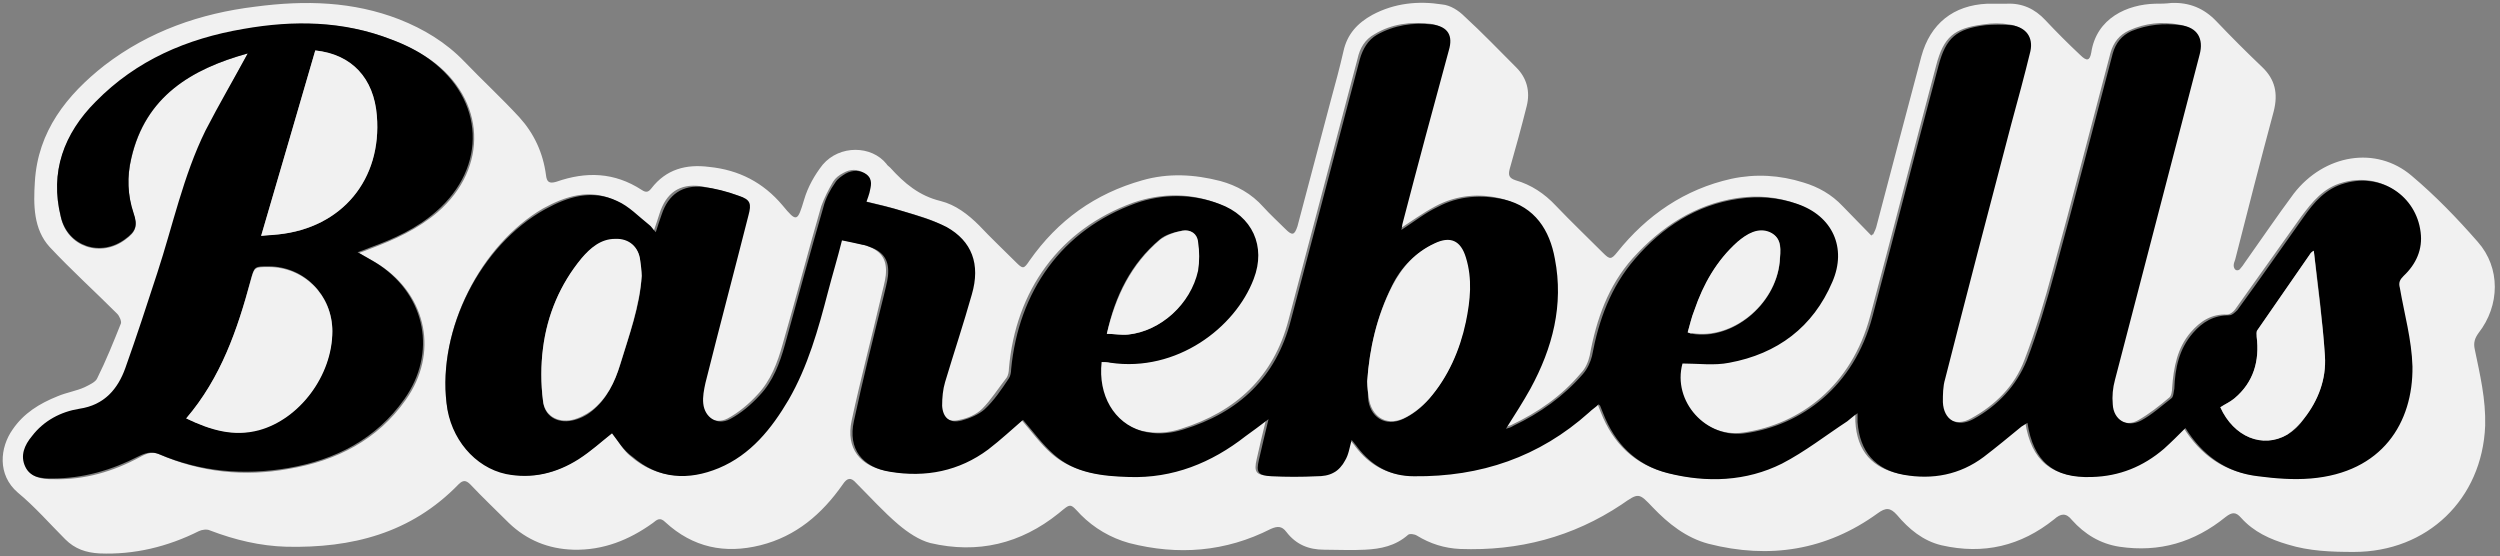 <svg width="337" height="75" viewBox="0 0 337 75" fill="none" xmlns="http://www.w3.org/2000/svg">
<rect x="0" y="0" width="337" height="75" fill="#808080" stroke="none"/>
<g clip-path="url(#clip0_3133_3946)">
<path d="M252.5 31.6C252.7 31.2 252.9 30.8 253 30.3C255 22.7 257 15.1 259 7.6C260.2 3.2 263.3 0.7 267.9 0.5C268.8 0.5 269.7 0.5 270.5 0.5C272.6 0.4 274.3 1.2 275.7 2.7C277.2 4.3 278.8 5.9 280.4 7.4C281.3 8.3 281.7 8.2 281.9 7.1C282.6 2.4 286.8 0.6 290.5 0.5C291.2 0.5 291.9 0.5 292.7 0.4C295.1 0.3 297.1 1.1 298.8 2.9C300.8 5 302.8 7 304.9 9C306.7 10.7 307.1 12.6 306.5 15C304.7 21.7 303 28.3 301.3 35C301.2 35.3 301.1 35.5 301.1 35.8C301.1 36 301.2 36.3 301.4 36.4C301.6 36.5 301.9 36.4 302 36.2C302.2 36 302.4 35.7 302.6 35.4C304.8 32.3 306.9 29.2 309.2 26.1C313.3 20.8 320.3 19.6 325.1 23.7C328.3 26.4 331.2 29.4 334 32.6C337.1 36.1 337 41.2 334.1 44.9C333.6 45.6 333.4 46.2 333.6 47.1C334.3 50.5 335.1 53.8 335 57.4C334.6 67.3 327.2 74.4 317.3 74.4C314.3 74.4 311.3 74.3 308.4 73.4C306 72.7 303.8 71.7 302.1 69.8C301.4 69 300.9 69 300 69.7C295.8 73.1 291.1 74.5 285.7 73.7C283.1 73.3 281 72 279.3 70.1C278.5 69.1 277.8 69.2 276.9 70C272.4 73.6 267.4 74.8 261.7 73.5C259.2 72.9 257.3 71.3 255.7 69.4C254.8 68.4 254.2 68.4 253.1 69.2C246.2 74.2 238.5 75.4 230.3 73.3C227.3 72.5 224.9 70.6 222.8 68.4C220.9 66.4 220.9 66.4 218.6 68C212 72.4 204.7 74.3 196.8 74C194.7 73.9 192.8 73.3 191 72.2C190.7 72 190 71.9 189.8 72.1C188.1 73.6 186.1 74 184 74.1C182.2 74.2 180.3 74.1 178.5 74.1C176.4 74.1 174.7 73.4 173.4 71.7C172.8 70.9 172.2 70.9 171.3 71.3C165.2 74.4 158.8 74.9 152.2 73.2C149.7 72.5 147.5 71.2 145.7 69.4C144.2 67.8 144.4 67.8 142.7 69.2C137.6 73.3 131.8 74.7 125.4 73.2C123.9 72.8 122.4 71.8 121.1 70.7C119.1 69 117.3 67 115.4 65.1C114.7 64.3 114.2 64.4 113.6 65.3C110.8 69.3 107.3 72.3 102.5 73.5C97.7 74.7 93.4 73.8 89.7 70.4C89 69.7 88.6 70 88 70.5C84.8 72.8 81.3 74.2 77.3 74.1C73.9 74 71 72.8 68.6 70.5C66.9 68.8 65.1 67.1 63.4 65.3C62.8 64.7 62.4 64.7 61.8 65.3C55.4 71.9 47.4 73.9 38.6 73.7C35.1 73.6 31.7 72.8 28.3 71.5C27.9 71.3 27.2 71.4 26.8 71.6C22.6 73.7 18.1 74.8 13.4 74.6C11.6 74.5 10.1 74 8.8 72.7C6.7 70.6 4.7 68.3 2.4 66.4C-0.4 64 -2.0504e-05 60.3 1.7 57.9C3.2 55.7 5.3 54.4 7.8 53.4C9 52.9 10.3 52.7 11.4 52.2C12 51.9 12.9 51.5 13.1 51C14.3 48.6 15.3 46.1 16.3 43.6C16.4 43.3 16.1 42.6 15.8 42.3C12.8 39.3 9.6 36.4 6.7 33.3C4.5 30.9 4.5 27.6 4.7 24.5C5.1 17.7 9 12.8 14.1 8.8C20.1 4.2 27 1.8 34.4 0.9C41.2 -9.91821e-05 47.6 0.2 53.8 2.6C57.1 3.9 60.1 5.7 62.6 8.3C65 10.8 67.6 13.2 70 15.8C72 18 73.2 20.6 73.6 23.6C73.7 24.5 74 24.8 75 24.5C79 23.1 82.8 23.2 86.5 25.6C87.1 26 87.4 25.9 87.8 25.4C89.8 22.8 92.5 22.1 95.6 22.5C99.6 22.9 102.9 24.6 105.5 27.7C107.4 30 107.5 29.9 108.4 26.9C108.9 25.2 109.8 23.6 110.9 22.2C113.2 19.5 117.5 19.6 119.5 22.1C119.6 22.3 119.8 22.4 120 22.6C121.9 24.7 123.9 26.4 126.8 27.1C128.8 27.6 130.5 28.9 132 30.4C133.6 32.1 135.3 33.7 136.9 35.3C137.9 36.3 138 36.3 138.8 35.1C142.6 29.7 147.6 26.1 154 24.3C157.5 23.3 161 23.5 164.5 24.4C166.7 25 168.7 26.1 170.3 27.9C171.2 28.9 172.3 29.9 173.3 30.9C174.2 31.8 174.5 31.7 174.9 30.5C176.4 24.8 177.9 19.2 179.4 13.5C180 11.3 180.6 9.1 181.1 6.9C181.6 4.6 183 3.1 185 2C188 0.4 191.2 0.1 194.4 0.6C195.5 0.7 196.6 1.4 197.4 2.2C199.8 4.4 202.1 6.8 204.4 9.1C205.8 10.5 206.3 12.3 205.8 14.3C205.1 17.1 204.3 20 203.5 22.8C203.3 23.6 203.4 24 204.3 24.3C206.4 24.9 208.2 26.1 209.7 27.7C211.8 29.9 214 32 216.1 34.1C217 35 217.2 35 218 34C222 29 227.1 25.5 233.4 24.1C236.7 23.4 239.9 23.6 243.1 24.6C245.1 25.2 246.9 26.2 248.4 27.8C249.7 29.1 251 30.5 252.3 31.8C252.2 31.7 252.4 31.6 252.5 31.6ZM82.5 58.4C83.3 59.4 84 60.7 85 61.5C88.5 64.5 92.4 64.7 96.6 63C100.9 61.2 103.7 57.8 106 53.8C108.6 49.3 110 44.3 111.3 39.3C111.9 37 112.5 34.6 113.2 32.3C114.3 32.5 115.2 32.7 116 32.9C116.3 33 116.7 33.1 117 33.2C118.9 33.9 119.6 35.1 119.4 37.1C119.3 38 119 39 118.8 39.9C117.5 45.5 116 51.1 114.8 56.7C114 60.4 115.9 62.9 119.7 63.5C124.5 64.3 128.9 63.4 132.9 60.5C134.6 59.2 136.2 57.7 137.6 56.5C139 58.1 140.2 59.8 141.8 61.2C144.7 63.7 148.3 64.1 151.9 64.2C157.8 64.4 163 62.3 167.6 58.7C168.6 58 169.5 57.2 170.7 56.4C170.2 58.4 169.8 60.1 169.4 61.9C169 63.6 169.3 64.1 171.1 64.1C173.1 64.2 175.2 64.2 177.2 64.1C178 64.1 178.8 63.9 179.5 63.6C180.1 63.3 180.7 62.6 181 62C181.4 61.2 181.6 60.2 181.9 59.2C182.2 59.6 182.5 59.9 182.7 60.2C184.6 62.7 187.1 64.1 190.3 64.1C199.3 64.2 207.2 61.5 213.9 55.5C214.3 55.1 214.8 54.7 215.2 54.4C215.3 54.5 215.4 54.6 215.4 54.6C215.5 54.9 215.7 55.3 215.8 55.6C217.4 59.7 220.3 62.6 224.6 63.7C229.8 65 235.1 64.9 239.9 62.4C243 60.8 245.8 58.6 248.7 56.7C249.1 56.4 249.5 56.1 250.1 55.6C250.1 56.2 250.1 56.5 250.1 56.8C250.3 60.8 252.4 63.2 256.3 63.9C260.2 64.6 263.9 63.8 267.1 61.5C268.9 60.2 270.5 58.7 272.2 57.4C272.4 57.2 272.7 57.1 273 56.9C273.8 62.1 276.6 64.4 281.7 64.2C285.4 64.1 288.6 62.8 291.4 60.4C292.4 59.6 293.3 58.6 294.3 57.6C296.6 61.3 299.8 63.6 304.1 64.1C306.5 64.4 308.9 64.6 311.2 64.4C320.8 63.7 325 57 324.9 49.3C324.9 45.8 323.9 42.2 323.2 38.7C323.1 38 323.2 37.6 323.7 37.1C325.4 35.5 326.3 33.5 326 31.2C325.5 26.2 320.7 23.2 315.8 24.6C313.2 25.3 311.7 27.2 310.2 29.2C307.2 33.4 304.3 37.5 301.3 41.7C301.1 42 300.6 42.4 300.2 42.4C298.1 42.3 296.6 43.3 295.3 44.8C293.5 46.9 293 49.5 292.8 52.3C292.8 52.7 292.7 53.4 292.4 53.6C291.1 54.7 289.7 55.8 288.3 56.6C286.5 57.7 284.6 56.5 284.5 54.4C284.5 53.3 284.6 52.2 284.8 51.1C288.6 36.5 292.4 21.9 296.2 7.3C296.8 5.2 295.9 3.7 293.7 3.3C291.4 2.9 289.2 3.1 287 4.1C285.7 4.7 284.9 5.7 284.5 7.1C281.9 16.9 279.4 26.7 276.7 36.5C275.6 40.6 274.4 44.6 272.9 48.5C271.6 52 269 54.6 265.7 56.4C263.6 57.6 261.7 56.5 261.6 54.1C261.6 53.1 261.7 52 261.9 51C264.9 39.6 267.8 28.1 270.8 16.7C271.7 13.4 272.6 10.1 273.4 6.8C273.8 4.9 272.8 3.6 270.9 3.3C269.7 3.1 268.5 3.1 267.3 3.3C263.4 3.8 262 5 261 8.8C258 20.1 255.1 31.4 252.1 42.6C249.6 52 242.7 57.2 235 58.3C229.7 59.1 225.1 53.9 226.5 48.9C228.6 48.9 230.8 49.2 232.8 48.8C239.3 47.7 244 44 246.7 37.9C248.7 33.4 246.6 29.1 242 27.4C239.4 26.5 236.8 26.3 234.1 26.7C228.4 27.6 223.9 30.6 220.1 34.8C216.8 38.5 215.2 43 214.3 47.9C214.1 48.8 213.7 49.7 213.1 50.3C210.5 53.4 207.3 55.6 203.7 57.3C203.4 57.4 203.1 57.5 202.7 57.7C203.9 55.8 205 54.1 206 52.3C209 46.8 210.5 41.1 209.3 34.8C208.5 30.9 206.5 27.9 202.5 26.8C199.4 26 196.3 26.3 193.5 27.8C191.8 28.7 190.3 29.8 188.6 30.9C188.7 30.6 188.7 30.2 188.8 29.9C190.9 22.2 193 14.4 195 6.7C195.5 4.7 194.8 3.5 192.8 3.2C190.2 2.9 187.6 3.2 185.3 4.6C184 5.3 183.3 6.5 183 7.9C179.9 19.6 176.8 31.4 173.7 43.1C171.7 50.8 166.6 55.5 159.2 57.8C157.4 58.4 155.5 58.5 153.6 58C149.9 56.9 147.8 53.3 148.2 48.7C148.6 48.7 149 48.8 149.4 48.8C158.2 50.1 166.2 44.1 168.7 37.5C170.3 33.1 168.5 29.1 164.1 27.4C160.4 26 156.6 26 152.8 27.3C142.8 30.9 136.9 39.2 136 49.7C136 50.1 135.9 50.6 135.7 50.9C134.6 52.3 133.6 53.9 132.4 55.1C131.6 55.9 130.4 56.4 129.3 56.6C127.8 57 126.8 56.2 126.7 54.6C126.6 53.6 126.8 52.4 127.1 51.4C128.2 47.5 129.6 43.6 130.7 39.6C131.9 35.5 130.7 32.3 127.3 30.5C125.5 29.5 123.5 29 121.5 28.4C119.9 27.9 118.2 27.5 116.5 27.1C116.7 26.6 116.8 26.3 116.9 25.9C117.1 25 117.4 24 116.5 23.4C115.6 22.7 114.6 22.8 113.7 23.3C113.1 23.6 112.6 24 112.3 24.5C111.7 25.5 111.1 26.7 110.7 27.8C108.9 34 107.3 40.2 105.5 46.4C104.8 48.9 103.9 51.3 102.1 53.2C101 54.4 99.6 55.6 98.1 56.4C96.4 57.3 94.6 56.2 94.5 54.3C94.4 53.4 94.6 52.4 94.8 51.5C96.7 44 98.6 36.5 100.6 28.9C101 27.3 100.8 26.8 99.3 26.3C97.8 25.8 96.2 25.4 94.5 25.1C91.6 24.7 89.8 26 88.9 28.8C88.7 29.5 88.4 30.3 88.1 31.2C87.7 30.8 87.5 30.5 87.2 30.2C85.8 29.1 84.5 27.8 82.9 27C79.5 25.4 76.3 26.4 73.2 28.1C64.8 33 59 44.4 60.2 54.3C60.8 59 64 62.9 68.2 63.8C71.7 64.6 75 63.8 78 61.8C79.7 60.8 81.1 59.5 82.5 58.4ZM33.4 7.2C31.5 10.7 29.6 14.1 27.9 17.7C24.9 23.8 23.5 30.5 21.4 36.9C20 41.2 18.7 45.5 17.1 49.7C16 52.6 14.3 54.7 10.9 55.2C8.4 55.6 6.1 56.8 4.5 58.9C3.5 60.1 2.9 61.5 3.6 63C4.3 64.5 5.8 64.6 7.2 64.6C11.4 64.7 15.2 63.6 18.9 61.6C19.8 61.1 20.6 60.8 21.6 61.3C27.2 63.7 33 64.3 39 63.2C45.4 62.1 50.9 59.3 54.7 53.9C59.1 47.7 57.6 40 51.3 35.8C50.4 35.2 49.4 34.7 48.4 34.1C49 33.9 49.5 33.7 50 33.5C53.2 32.3 56.3 30.9 59 28.6C65.9 22.6 65.5 13.4 58.1 8.1C56.5 7 54.7 6.1 52.9 5.4C46.4 2.8 39.7 2.8 33 4C25.4 5.3 18.6 8.2 13.1 13.8C8.6 18 6.7 23.2 8.2 29.3C9.1 33.3 13.6 34.8 16.9 32.3C18.3 31.3 18.6 30.5 18 28.8C17.2 26.4 17.1 23.9 17.7 21.4C19.6 13 25.8 9.3 33.4 7.2Z" fill="#F1F1F1"/>
<path d="M82.5 58.4C81.1 59.5 79.7 60.8 78 61.9C75 63.8 71.7 64.6 68.2 63.9C64 63 60.7 59.1 60.2 54.4C59 44.4 64.8 33 73.5 28.2C76.6 26.5 79.8 25.5 83.2 27.1C84.8 27.8 86.1 29.2 87.5 30.3C87.8 30.5 88 30.9 88.4 31.3C88.7 30.4 88.9 29.7 89.2 28.9C90.1 26.2 92 24.9 94.8 25.2C96.4 25.4 98 25.8 99.6 26.4C101.2 26.9 101.3 27.5 100.9 29C99 36.5 97 44 95.1 51.6C94.9 52.5 94.7 53.5 94.8 54.4C95 56.3 96.7 57.4 98.4 56.5C99.9 55.7 101.2 54.6 102.4 53.3C104.2 51.4 105.1 49 105.8 46.5C107.5 40.3 109.2 34.1 111 27.9C111.3 26.7 111.9 25.6 112.6 24.6C112.9 24.1 113.5 23.7 114 23.4C114.9 22.9 116 22.9 116.8 23.5C117.7 24.2 117.4 25.1 117.2 26C117.1 26.3 117 26.7 116.8 27.2C118.5 27.6 120.2 28 121.8 28.5C123.8 29.1 125.8 29.7 127.6 30.6C131 32.5 132.2 35.6 131 39.7C129.9 43.6 128.6 47.5 127.4 51.5C127.1 52.5 127 53.6 127 54.7C127.1 56.3 128 57.1 129.6 56.7C130.7 56.4 131.9 55.9 132.7 55.2C134 54 135 52.5 136 51C136.2 50.7 136.3 50.2 136.3 49.8C137.3 39.3 143.1 31 153.1 27.4C156.8 26.1 160.7 26.1 164.4 27.5C168.8 29.1 170.7 33.2 169 37.6C166.5 44.2 158.6 50.2 149.7 48.9C149.3 48.8 148.9 48.8 148.5 48.8C148 53.3 150.2 57 153.9 58.1C155.8 58.6 157.6 58.5 159.5 57.9C167 55.6 172 50.9 174 43.2C177.1 31.5 180.2 19.7 183.3 8C183.7 6.6 184.4 5.4 185.6 4.7C187.9 3.4 190.5 3 193.1 3.3C195.2 3.6 195.9 4.8 195.3 6.8C193.2 14.5 191.1 22.3 189.1 30C189 30.3 189 30.7 188.9 31C190.6 29.9 192.1 28.7 193.8 27.9C196.6 26.4 199.7 26.2 202.8 26.9C206.9 27.9 208.9 31 209.6 34.9C210.8 41.1 209.3 46.9 206.3 52.4C205.3 54.2 204.2 55.9 203 57.8C203.4 57.7 203.7 57.6 204 57.4C207.6 55.7 210.8 53.4 213.4 50.4C214 49.7 214.4 48.8 214.6 48C215.5 43.2 217.1 38.7 220.4 34.9C224.1 30.6 228.7 27.6 234.4 26.8C237.1 26.4 239.7 26.6 242.3 27.5C247 29.1 249 33.4 247 38C244.4 44.1 239.6 47.7 233.1 48.9C231.1 49.3 228.9 49 226.8 49C225.4 54.1 230 59.2 235.3 58.4C242.9 57.3 249.9 52.1 252.4 42.7C255.4 31.4 258.3 20.1 261.3 8.9C262.3 5.1 263.7 3.9 267.6 3.4C268.8 3.3 270 3.3 271.2 3.4C273.1 3.7 274.1 5 273.7 6.9C272.9 10.2 272 13.5 271.1 16.8C268.1 28.2 265.1 39.7 262.2 51.1C261.9 52.1 261.9 53.2 261.9 54.2C262 56.6 263.8 57.7 266 56.5C269.3 54.7 271.8 52 273.2 48.6C274.7 44.7 275.9 40.6 277 36.6C279.7 26.8 282.2 17 284.8 7.2C285.2 5.8 286 4.8 287.3 4.2C289.5 3.3 291.7 3.1 294 3.4C296.2 3.7 297.1 5.2 296.5 7.4C292.7 22 288.9 36.6 285.1 51.2C284.8 52.3 284.7 53.4 284.8 54.5C284.9 56.6 286.7 57.7 288.6 56.7C290.1 55.9 291.4 54.7 292.7 53.7C293 53.5 293 52.8 293.1 52.4C293.2 49.7 293.7 47.1 295.6 44.9C296.9 43.4 298.4 42.5 300.5 42.5C300.9 42.5 301.3 42.1 301.6 41.8C304.6 37.7 307.5 33.5 310.5 29.3C311.9 27.3 313.5 25.4 316.1 24.7C321 23.3 325.7 26.4 326.3 31.3C326.6 33.6 325.7 35.6 324 37.2C323.5 37.7 323.3 38.1 323.5 38.8C324.1 42.3 325.1 45.8 325.2 49.4C325.3 57 321.1 63.7 311.5 64.5C309.1 64.7 306.7 64.5 304.4 64.2C300.1 63.7 296.9 61.4 294.6 57.7C293.6 58.7 292.7 59.6 291.7 60.5C288.9 62.9 285.7 64.2 282 64.3C276.8 64.5 274.1 62.2 273.3 57C273 57.2 272.8 57.3 272.5 57.5C270.8 58.9 269.1 60.3 267.4 61.6C264.2 64 260.5 64.7 256.6 64C252.8 63.3 250.7 60.9 250.4 56.9C250.4 56.6 250.4 56.3 250.4 55.7C249.8 56.1 249.4 56.5 249 56.8C246.1 58.7 243.3 60.9 240.2 62.5C235.4 64.9 230.1 65.1 224.9 63.8C220.5 62.7 217.7 59.8 216.1 55.7C216 55.4 215.8 55 215.7 54.7C215.7 54.7 215.6 54.6 215.5 54.5C215.1 54.9 214.6 55.2 214.2 55.6C207.5 61.6 199.6 64.3 190.6 64.2C187.4 64.2 184.9 62.8 183 60.3C182.8 60 182.5 59.7 182.2 59.3C181.9 60.4 181.8 61.3 181.3 62.1C181 62.7 180.4 63.4 179.8 63.7C179.1 64.1 178.3 64.2 177.5 64.2C175.5 64.3 173.4 64.3 171.4 64.2C169.6 64.1 169.3 63.7 169.7 62C170.1 60.3 170.5 58.5 171 56.5C169.8 57.4 168.9 58.1 167.9 58.8C163.3 62.4 158.1 64.5 152.2 64.3C148.6 64.2 144.9 63.8 142.1 61.3C140.5 59.9 139.3 58.2 137.9 56.6C136.5 57.8 134.9 59.3 133.2 60.6C129.3 63.5 124.8 64.4 120 63.6C116.2 63 114.3 60.5 115.1 56.8C116.3 51.2 117.7 45.6 119.1 40C119.3 39.1 119.6 38.1 119.7 37.2C119.9 35.2 119.2 34 117.3 33.3C117 33.2 116.6 33 116.3 33C115.4 32.8 114.5 32.6 113.5 32.4C112.9 34.8 112.2 37.1 111.6 39.4C110.3 44.4 108.9 49.4 106.3 53.9C104 57.8 101.2 61.3 96.9 63.1C92.8 64.8 88.8 64.6 85.3 61.6C84 60.7 83.3 59.4 82.5 58.4ZM184.3 51.4C184.4 52.2 184.4 52.9 184.4 53.6C184.6 56.2 186.7 57.6 189.1 56.5C190.4 55.9 191.7 54.9 192.6 53.8C195.2 50.8 196.7 47.3 197.5 43.5C198.1 40.6 198.4 37.7 197.5 34.8C196.8 32.5 195.4 31.9 193.3 32.9C190.7 34.1 188.8 36.1 187.6 38.6C185.6 42.6 184.6 47 184.3 51.4ZM86.5 37.2C86.4 36.5 86.4 35.8 86.3 35.2C86.1 33.3 84.8 32.2 82.9 32.3C81 32.4 79.5 33.5 78.4 34.9C75.5 38.4 73.7 42.5 73.2 47C72.9 49.3 72.9 51.8 73.2 54.1C73.4 56.1 75.1 57.1 77.1 56.7C78.1 56.5 79.1 56 79.8 55.4C81.8 53.8 82.8 51.6 83.6 49.2C84.8 45.2 86.3 41.3 86.5 37.2ZM311.9 33.8C311.7 33.9 311.6 34 311.5 34.1C309.1 37.6 306.7 41 304.3 44.5C304.2 44.7 304.2 45.1 304.2 45.4C304.6 48.7 303.8 51.6 301.2 53.7C300.6 54.2 299.9 54.5 299.3 54.9C301.1 58.9 305 60.5 308.3 58.6C309.2 58.1 310 57.3 310.6 56.4C312.5 53.9 313.6 51.1 313.4 48C313.1 43.3 312.5 38.6 311.9 33.8ZM149.2 45C150.3 45 151.1 45.2 152 45.1C156.4 44.7 160.4 41 161.4 36.5C161.7 35.3 161.6 33.9 161.4 32.6C161.3 31.5 160.4 30.9 159.3 31.1C158.3 31.3 157.1 31.6 156.3 32.3C152.5 35.5 150.3 39.8 149.2 45ZM227.5 44.8C227.8 44.9 228 45 228.1 45C233.4 45.9 239.3 41.2 239.9 35.4C240 33.9 240.4 32.1 238.6 31.4C236.9 30.7 235.4 31.6 234.2 32.7C231.4 35.2 229.6 38.3 228.4 41.9C228 42.8 227.8 43.8 227.5 44.8Z" fill="black"/>
<path d="M33.4 7.2C25.8 9.3 19.6 13 17.7 21.3C17.1 23.8 17.2 26.3 18 28.7C18.6 30.4 18.3 31.2 16.9 32.2C13.6 34.7 9.1 33.2 8.2 29.2C6.7 23.2 8.6 18 12.9 13.7C18.4 8.1 25.2 5.2 32.8 3.9C39.6 2.7 46.2 2.8 52.7 5.3C54.6 6 56.4 6.9 57.9 8C65.3 13.4 65.7 22.5 58.8 28.5C56.2 30.8 53.1 32.2 49.8 33.4C49.3 33.6 48.8 33.8 48.2 34C49.2 34.6 50.2 35.1 51.1 35.7C57.4 39.9 58.9 47.6 54.5 53.8C50.7 59.2 45.2 62 38.8 63.1C32.8 64.1 27 63.6 21.4 61.2C20.4 60.8 19.5 61.1 18.7 61.5C15 63.4 11.2 64.5 7 64.5C5.6 64.5 4.1 64.4 3.4 62.9C2.7 61.4 3.3 60 4.3 58.8C5.9 56.7 8.2 55.5 10.7 55.1C14.1 54.6 15.9 52.4 16.9 49.6C18.4 45.4 19.8 41.1 21.2 36.8C23.3 30.4 24.7 23.7 27.7 17.6C29.5 14.1 31.5 10.7 33.4 7.2ZM25.1 56.4C28.3 57.9 31.5 58.9 34.9 57.9C40.4 56.4 44.7 50.6 44.8 44.6C44.8 39.8 41 35.9 36.2 35.9C34.3 35.9 34.3 35.9 33.8 37.7C32 44.5 29.8 50.9 25.1 56.4ZM35.2 31.8C36.1 31.7 36.8 31.6 37.5 31.6C46.1 30.7 51.5 24.2 50.8 15.6C50.4 10.6 47.4 7.4 42.5 6.8C40.1 15.1 37.7 23.3 35.2 31.8Z" fill="black"/>
<path d="M184.3 51.4C184.6 47 185.6 42.6 187.7 38.5C189 36 190.8 34 193.4 32.8C195.5 31.8 196.9 32.4 197.6 34.7C198.5 37.6 198.2 40.5 197.6 43.4C196.8 47.2 195.2 50.8 192.7 53.7C191.7 54.8 190.5 55.8 189.2 56.4C186.8 57.5 184.8 56.1 184.5 53.5C184.4 52.9 184.3 52.3 184.3 51.4Z" fill="#F1F1F1"/>
<path d="M86.5 37.2C86.2 41.3 84.8 45.2 83.6 49.1C82.9 51.5 81.8 53.7 79.8 55.3C79 55.9 78 56.4 77.1 56.6C75.1 57 73.4 56 73.2 54C72.9 51.7 72.9 49.2 73.2 46.9C73.8 42.4 75.5 38.3 78.4 34.8C79.6 33.4 81 32.2 82.9 32.2C84.8 32.1 86.1 33.3 86.3 35.1C86.4 35.8 86.5 36.5 86.5 37.2Z" fill="#F1F1F1"/>
<path d="M311.9 33.8C312.4 38.6 313.1 43.3 313.4 48C313.6 51.1 312.5 54 310.6 56.4C310 57.2 309.2 58 308.3 58.6C305 60.5 301.1 58.9 299.3 54.9C299.9 54.5 300.6 54.2 301.2 53.7C303.8 51.5 304.6 48.6 304.2 45.4C304.2 45.1 304.1 44.7 304.3 44.5C306.7 41 309.1 37.6 311.5 34.1C311.6 34 311.7 33.9 311.9 33.8Z" fill="#F1F1F1"/>
<path d="M149.2 45C150.4 39.9 152.5 35.6 156.4 32.3C157.2 31.7 158.3 31.3 159.4 31.1C160.5 30.9 161.4 31.5 161.5 32.6C161.7 33.9 161.7 35.2 161.5 36.5C160.5 41 156.5 44.6 152.1 45.1C151.1 45.2 150.2 45 149.2 45Z" fill="#F1F1F1"/>
<path d="M227.5 44.8C227.8 43.8 228 42.8 228.4 41.8C229.6 38.3 231.4 35.1 234.2 32.6C235.5 31.5 237 30.6 238.6 31.3C240.3 32.1 240 33.8 239.9 35.3C239.3 41.1 233.5 45.8 228.1 44.9C227.9 45 227.8 44.9 227.5 44.8Z" fill="#F1F1F1"/>
<path d="M25.1 56.4C29.8 50.9 32 44.4 33.8 37.8C34.3 36 34.3 36 36.2 36C41 36 44.8 39.8 44.8 44.7C44.8 50.6 40.4 56.5 34.9 58C31.5 58.9 28.4 58 25.1 56.4Z" fill="#F1F1F1"/>
<path d="M35.2 31.8C37.7 23.3 40.1 15 42.5 6.8C47.4 7.3 50.4 10.5 50.8 15.6C51.5 24.2 46.1 30.7 37.5 31.6C36.8 31.7 36 31.7 35.2 31.8Z" fill="#F1F1F1"/>
</g>
<defs>
<clipPath id="clip0_3133_3946">
<rect width="336.5" height="74.6" fill="white"/>
</clipPath>
</defs>
</svg>
